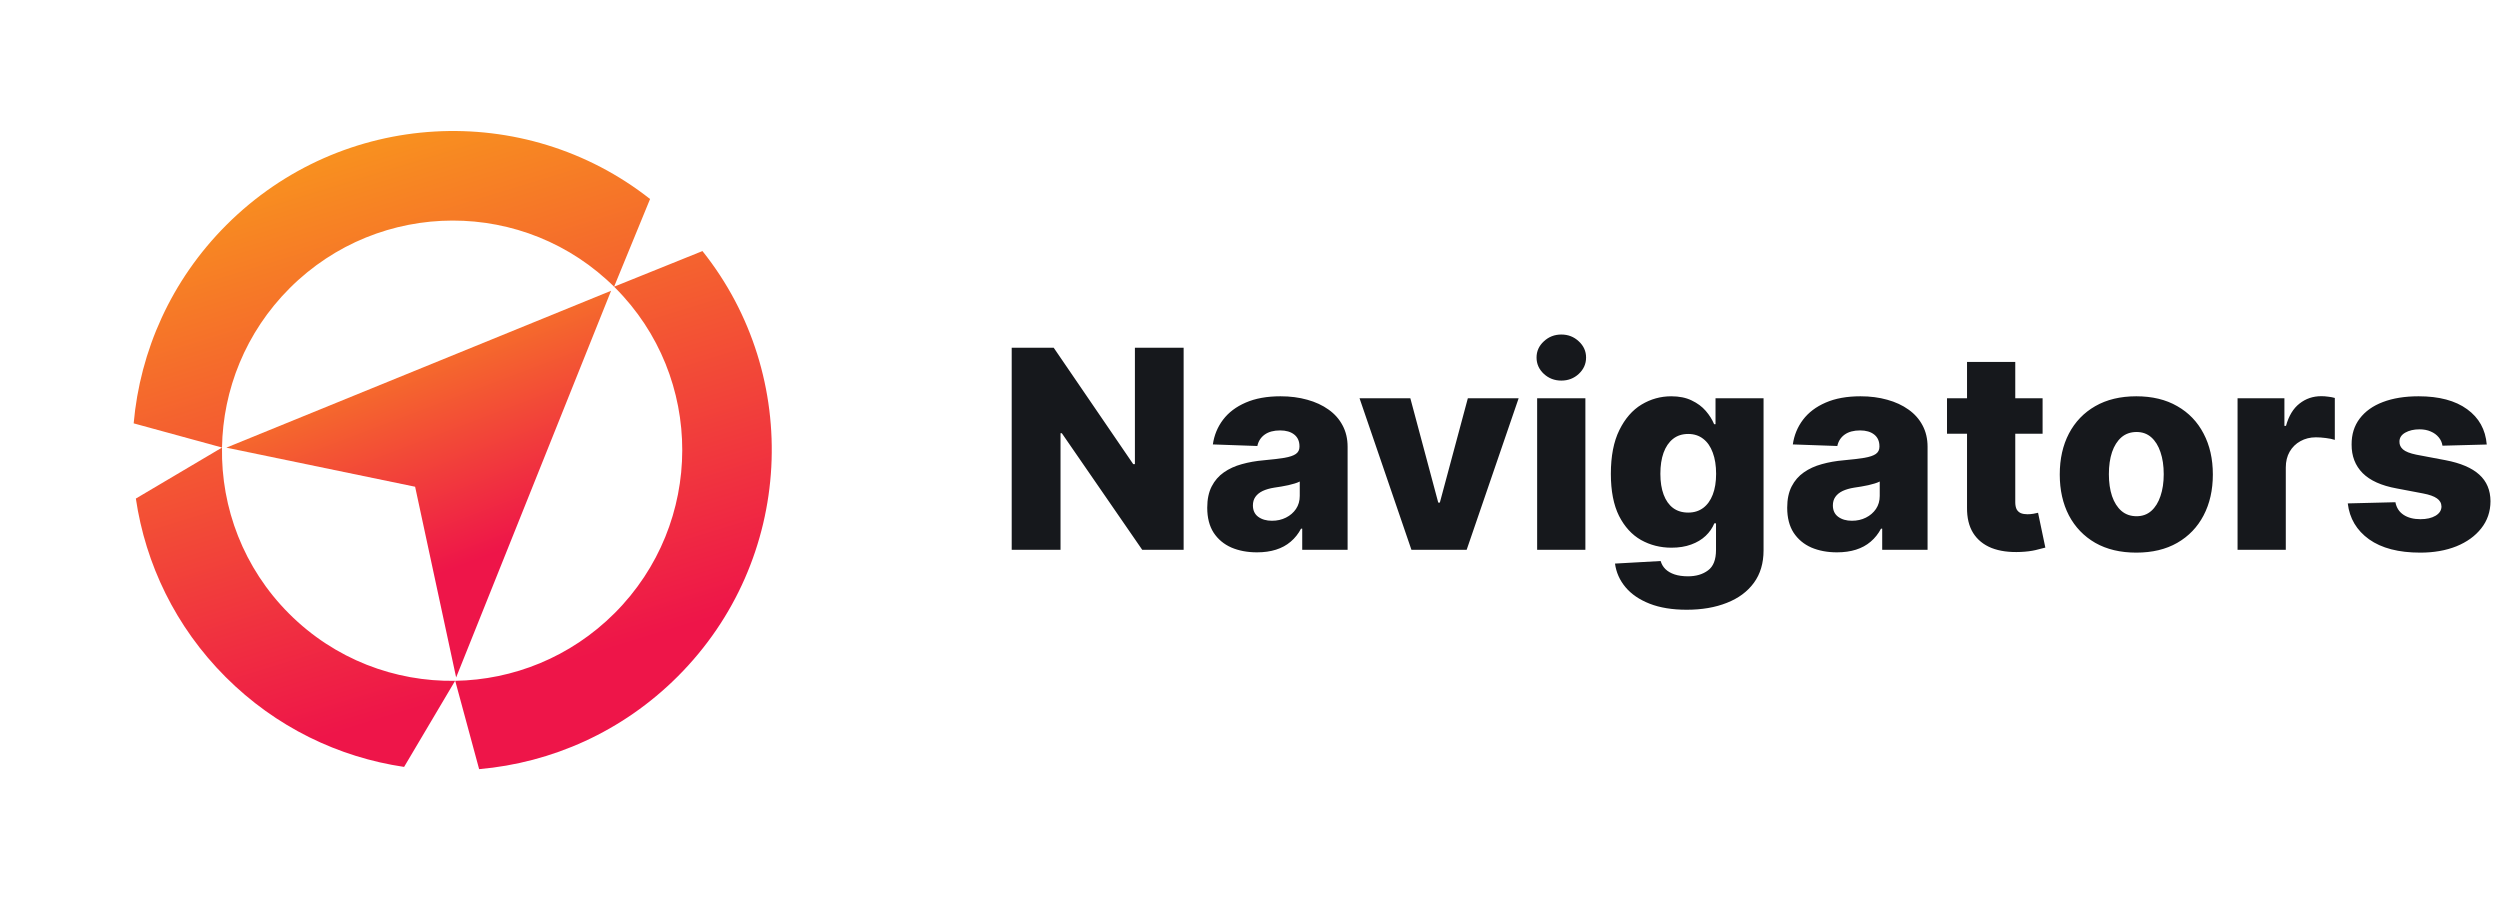 <?xml version="1.0" encoding="UTF-8"?> <svg xmlns="http://www.w3.org/2000/svg" width="216" height="78" viewBox="0 0 216 78" fill="none"><path d="M52.799 25.121L19.555 38.677L35.866 42.054L39.41 58.532L52.799 25.121Z" fill="url(#paint0_linear_706_243)"></path><path fill-rule="evenodd" clip-rule="evenodd" d="M60.692 21.692L53.057 24.771L56.166 17.195C45.339 8.669 29.577 9.423 19.561 19.439C14.772 24.228 12.101 30.33 11.549 36.578L19.181 38.666C19.265 33.68 21.214 28.714 25.024 24.903C32.802 17.126 45.392 17.106 53.145 24.859C60.898 32.612 60.878 45.203 53.101 52.98C49.288 56.792 44.319 58.741 39.331 58.823L41.397 66.454C47.654 65.906 53.766 63.234 58.561 58.439C68.621 48.379 69.337 32.522 60.692 21.692ZM19.181 38.67L11.738 43.075C12.571 48.724 15.158 54.158 19.5 58.5C23.839 62.839 29.27 65.426 34.914 66.261L39.32 58.823C34.135 58.906 28.93 56.974 24.98 53.024C21.027 49.07 19.094 43.859 19.181 38.67Z" fill="url(#paint1_linear_706_243)"></path><path d="M102.266 30.046V47.5H98.686L91.74 37.426H91.63V47.5H87.411V30.046H91.041L97.911 40.102H98.056V30.046H102.266ZM108.609 47.722C107.774 47.722 107.032 47.582 106.385 47.304C105.743 47.02 105.234 46.594 104.859 46.026C104.49 45.452 104.305 44.733 104.305 43.869C104.305 43.142 104.433 42.528 104.689 42.028C104.944 41.528 105.297 41.122 105.745 40.81C106.194 40.497 106.711 40.261 107.297 40.102C107.882 39.938 108.507 39.827 109.172 39.77C109.916 39.702 110.515 39.631 110.97 39.557C111.424 39.477 111.754 39.367 111.958 39.224C112.169 39.077 112.274 38.869 112.274 38.602V38.56C112.274 38.122 112.123 37.784 111.822 37.545C111.521 37.307 111.115 37.188 110.603 37.188C110.052 37.188 109.609 37.307 109.274 37.545C108.939 37.784 108.725 38.114 108.635 38.534L104.791 38.398C104.904 37.602 105.197 36.892 105.669 36.267C106.146 35.636 106.799 35.142 107.629 34.784C108.464 34.42 109.467 34.239 110.637 34.239C111.473 34.239 112.243 34.338 112.947 34.537C113.652 34.73 114.265 35.014 114.788 35.389C115.311 35.758 115.714 36.213 115.998 36.753C116.288 37.293 116.433 37.909 116.433 38.602V47.5H112.512V45.676H112.41C112.177 46.119 111.879 46.494 111.515 46.801C111.157 47.108 110.734 47.338 110.245 47.492C109.762 47.645 109.217 47.722 108.609 47.722ZM109.896 44.994C110.345 44.994 110.748 44.903 111.106 44.722C111.47 44.54 111.76 44.29 111.975 43.972C112.191 43.648 112.299 43.273 112.299 42.847V41.602C112.18 41.665 112.035 41.722 111.865 41.773C111.7 41.824 111.518 41.872 111.319 41.918C111.12 41.963 110.916 42.003 110.706 42.037C110.495 42.071 110.294 42.102 110.1 42.131C109.708 42.193 109.373 42.29 109.095 42.42C108.822 42.551 108.612 42.722 108.464 42.932C108.322 43.136 108.251 43.381 108.251 43.665C108.251 44.097 108.404 44.426 108.711 44.653C109.024 44.881 109.419 44.994 109.896 44.994ZM131.211 34.409L126.72 47.5H121.947L117.464 34.409H121.853L124.265 43.426H124.402L126.822 34.409H131.211ZM132.809 47.5V34.409H136.977V47.5H132.809ZM134.897 32.883C134.312 32.883 133.809 32.69 133.389 32.304C132.968 31.912 132.758 31.44 132.758 30.889C132.758 30.344 132.968 29.878 133.389 29.491C133.809 29.099 134.312 28.903 134.897 28.903C135.488 28.903 135.991 29.099 136.406 29.491C136.826 29.878 137.037 30.344 137.037 30.889C137.037 31.44 136.826 31.912 136.406 32.304C135.991 32.69 135.488 32.883 134.897 32.883ZM145.732 52.682C144.488 52.682 143.422 52.508 142.536 52.162C141.65 51.815 140.953 51.341 140.448 50.739C139.942 50.136 139.638 49.455 139.536 48.693L143.482 48.472C143.556 48.739 143.692 48.972 143.891 49.17C144.096 49.369 144.36 49.523 144.684 49.631C145.013 49.739 145.4 49.793 145.843 49.793C146.542 49.793 147.118 49.622 147.573 49.281C148.033 48.946 148.263 48.358 148.263 47.517V45.216H148.118C147.953 45.619 147.703 45.98 147.368 46.298C147.033 46.617 146.615 46.867 146.115 47.048C145.621 47.23 145.053 47.321 144.411 47.321C143.456 47.321 142.581 47.099 141.786 46.656C140.996 46.207 140.363 45.514 139.885 44.577C139.414 43.633 139.178 42.42 139.178 40.938C139.178 39.409 139.422 38.151 139.911 37.162C140.4 36.168 141.039 35.432 141.828 34.955C142.624 34.477 143.479 34.239 144.394 34.239C145.081 34.239 145.669 34.358 146.158 34.597C146.652 34.83 147.059 35.131 147.377 35.5C147.695 35.869 147.936 36.253 148.101 36.651H148.221V34.409H152.371V47.551C152.371 48.659 152.093 49.594 151.536 50.355C150.979 51.117 150.201 51.693 149.201 52.085C148.201 52.483 147.044 52.682 145.732 52.682ZM145.86 44.287C146.365 44.287 146.797 44.153 147.155 43.886C147.513 43.619 147.789 43.236 147.982 42.736C148.175 42.236 148.272 41.636 148.272 40.938C148.272 40.227 148.175 39.617 147.982 39.105C147.794 38.588 147.519 38.19 147.155 37.912C146.797 37.633 146.365 37.494 145.86 37.494C145.343 37.494 144.905 37.636 144.547 37.92C144.189 38.205 143.917 38.605 143.729 39.122C143.547 39.633 143.456 40.239 143.456 40.938C143.456 41.636 143.55 42.236 143.738 42.736C143.925 43.236 144.195 43.619 144.547 43.886C144.905 44.153 145.343 44.287 145.86 44.287ZM158.718 47.722C157.883 47.722 157.142 47.582 156.494 47.304C155.852 47.02 155.343 46.594 154.968 46.026C154.599 45.452 154.414 44.733 154.414 43.869C154.414 43.142 154.542 42.528 154.798 42.028C155.054 41.528 155.406 41.122 155.855 40.81C156.304 40.497 156.821 40.261 157.406 40.102C157.991 39.938 158.616 39.827 159.281 39.77C160.025 39.702 160.625 39.631 161.079 39.557C161.534 39.477 161.863 39.367 162.068 39.224C162.278 39.077 162.383 38.869 162.383 38.602V38.56C162.383 38.122 162.233 37.784 161.931 37.545C161.63 37.307 161.224 37.188 160.713 37.188C160.162 37.188 159.718 37.307 159.383 37.545C159.048 37.784 158.835 38.114 158.744 38.534L154.9 38.398C155.014 37.602 155.306 36.892 155.778 36.267C156.255 35.636 156.909 35.142 157.738 34.784C158.574 34.42 159.576 34.239 160.747 34.239C161.582 34.239 162.352 34.338 163.056 34.537C163.761 34.73 164.375 35.014 164.897 35.389C165.42 35.758 165.824 36.213 166.108 36.753C166.397 37.293 166.542 37.909 166.542 38.602V47.5H162.622V45.676H162.52C162.287 46.119 161.988 46.494 161.625 46.801C161.267 47.108 160.843 47.338 160.355 47.492C159.872 47.645 159.326 47.722 158.718 47.722ZM160.005 44.994C160.454 44.994 160.858 44.903 161.216 44.722C161.579 44.54 161.869 44.29 162.085 43.972C162.301 43.648 162.409 43.273 162.409 42.847V41.602C162.289 41.665 162.145 41.722 161.974 41.773C161.809 41.824 161.627 41.872 161.429 41.918C161.23 41.963 161.025 42.003 160.815 42.037C160.605 42.071 160.403 42.102 160.21 42.131C159.818 42.193 159.483 42.29 159.204 42.42C158.931 42.551 158.721 42.722 158.574 42.932C158.431 43.136 158.36 43.381 158.36 43.665C158.36 44.097 158.514 44.426 158.821 44.653C159.133 44.881 159.528 44.994 160.005 44.994ZM176.48 34.409V37.477H168.221V34.409H176.48ZM169.951 31.273H174.119V43.383C174.119 43.639 174.159 43.847 174.238 44.006C174.324 44.159 174.446 44.27 174.605 44.338C174.764 44.401 174.954 44.432 175.176 44.432C175.335 44.432 175.502 44.418 175.679 44.389C175.86 44.355 175.997 44.327 176.088 44.304L176.718 47.312C176.52 47.369 176.238 47.44 175.875 47.526C175.517 47.611 175.088 47.665 174.588 47.688C173.61 47.733 172.772 47.619 172.074 47.347C171.38 47.068 170.849 46.636 170.48 46.051C170.116 45.466 169.94 44.73 169.951 43.844V31.273ZM184.576 47.747C183.201 47.747 182.02 47.466 181.031 46.903C180.048 46.335 179.289 45.545 178.755 44.534C178.227 43.517 177.963 42.338 177.963 40.997C177.963 39.651 178.227 38.472 178.755 37.46C179.289 36.443 180.048 35.653 181.031 35.091C182.02 34.523 183.201 34.239 184.576 34.239C185.951 34.239 187.13 34.523 188.113 35.091C189.102 35.653 189.86 36.443 190.389 37.46C190.923 38.472 191.19 39.651 191.19 40.997C191.19 42.338 190.923 43.517 190.389 44.534C189.86 45.545 189.102 46.335 188.113 46.903C187.13 47.466 185.951 47.747 184.576 47.747ZM184.602 44.602C185.102 44.602 185.525 44.449 185.872 44.142C186.218 43.835 186.483 43.409 186.664 42.864C186.852 42.318 186.946 41.688 186.946 40.972C186.946 40.244 186.852 39.608 186.664 39.062C186.483 38.517 186.218 38.091 185.872 37.784C185.525 37.477 185.102 37.324 184.602 37.324C184.085 37.324 183.647 37.477 183.289 37.784C182.937 38.091 182.667 38.517 182.48 39.062C182.298 39.608 182.207 40.244 182.207 40.972C182.207 41.688 182.298 42.318 182.48 42.864C182.667 43.409 182.937 43.835 183.289 44.142C183.647 44.449 184.085 44.602 184.602 44.602ZM193.325 47.5V34.409H197.373V36.795H197.51C197.748 35.932 198.137 35.29 198.677 34.869C199.217 34.443 199.845 34.23 200.561 34.23C200.754 34.23 200.953 34.244 201.157 34.273C201.362 34.295 201.552 34.332 201.728 34.383V38.006C201.529 37.938 201.268 37.883 200.944 37.844C200.626 37.804 200.342 37.784 200.092 37.784C199.598 37.784 199.152 37.895 198.754 38.117C198.362 38.332 198.052 38.636 197.825 39.028C197.603 39.415 197.493 39.869 197.493 40.392V47.5H193.325ZM214.855 38.406L211.029 38.508C210.989 38.236 210.881 37.994 210.705 37.784C210.529 37.568 210.299 37.401 210.015 37.281C209.736 37.156 209.412 37.094 209.043 37.094C208.56 37.094 208.148 37.19 207.807 37.383C207.472 37.577 207.307 37.838 207.313 38.168C207.307 38.423 207.409 38.645 207.62 38.832C207.836 39.02 208.219 39.17 208.77 39.284L211.293 39.761C212.6 40.011 213.571 40.426 214.208 41.006C214.85 41.585 215.174 42.352 215.179 43.307C215.174 44.205 214.907 44.986 214.378 45.651C213.855 46.315 213.14 46.832 212.23 47.202C211.321 47.565 210.282 47.747 209.111 47.747C207.242 47.747 205.767 47.364 204.688 46.597C203.614 45.824 203 44.79 202.847 43.494L206.963 43.392C207.054 43.869 207.29 44.233 207.671 44.483C208.051 44.733 208.537 44.858 209.128 44.858C209.662 44.858 210.097 44.758 210.432 44.56C210.767 44.361 210.938 44.097 210.944 43.767C210.938 43.472 210.807 43.236 210.551 43.06C210.296 42.878 209.895 42.736 209.35 42.633L207.066 42.199C205.753 41.96 204.776 41.52 204.134 40.878C203.492 40.23 203.174 39.406 203.179 38.406C203.174 37.531 203.407 36.784 203.878 36.165C204.35 35.54 205.02 35.062 205.89 34.733C206.759 34.403 207.784 34.239 208.966 34.239C210.739 34.239 212.137 34.611 213.159 35.355C214.182 36.094 214.748 37.111 214.855 38.406Z" fill="#16181C"></path><defs><linearGradient id="paint0_linear_706_243" x1="52.318" y1="-1.47" x2="67.451" y2="38.391" gradientUnits="userSpaceOnUse"><stop stop-color="#FFE602"></stop><stop offset="1" stop-color="#EE1549"></stop></linearGradient><linearGradient id="paint1_linear_706_243" x1="53.505" y1="-29.011" x2="77.337" y2="48.55" gradientUnits="userSpaceOnUse"><stop stop-color="#FFE602"></stop><stop offset="1" stop-color="#EE1549"></stop></linearGradient></defs></svg> 